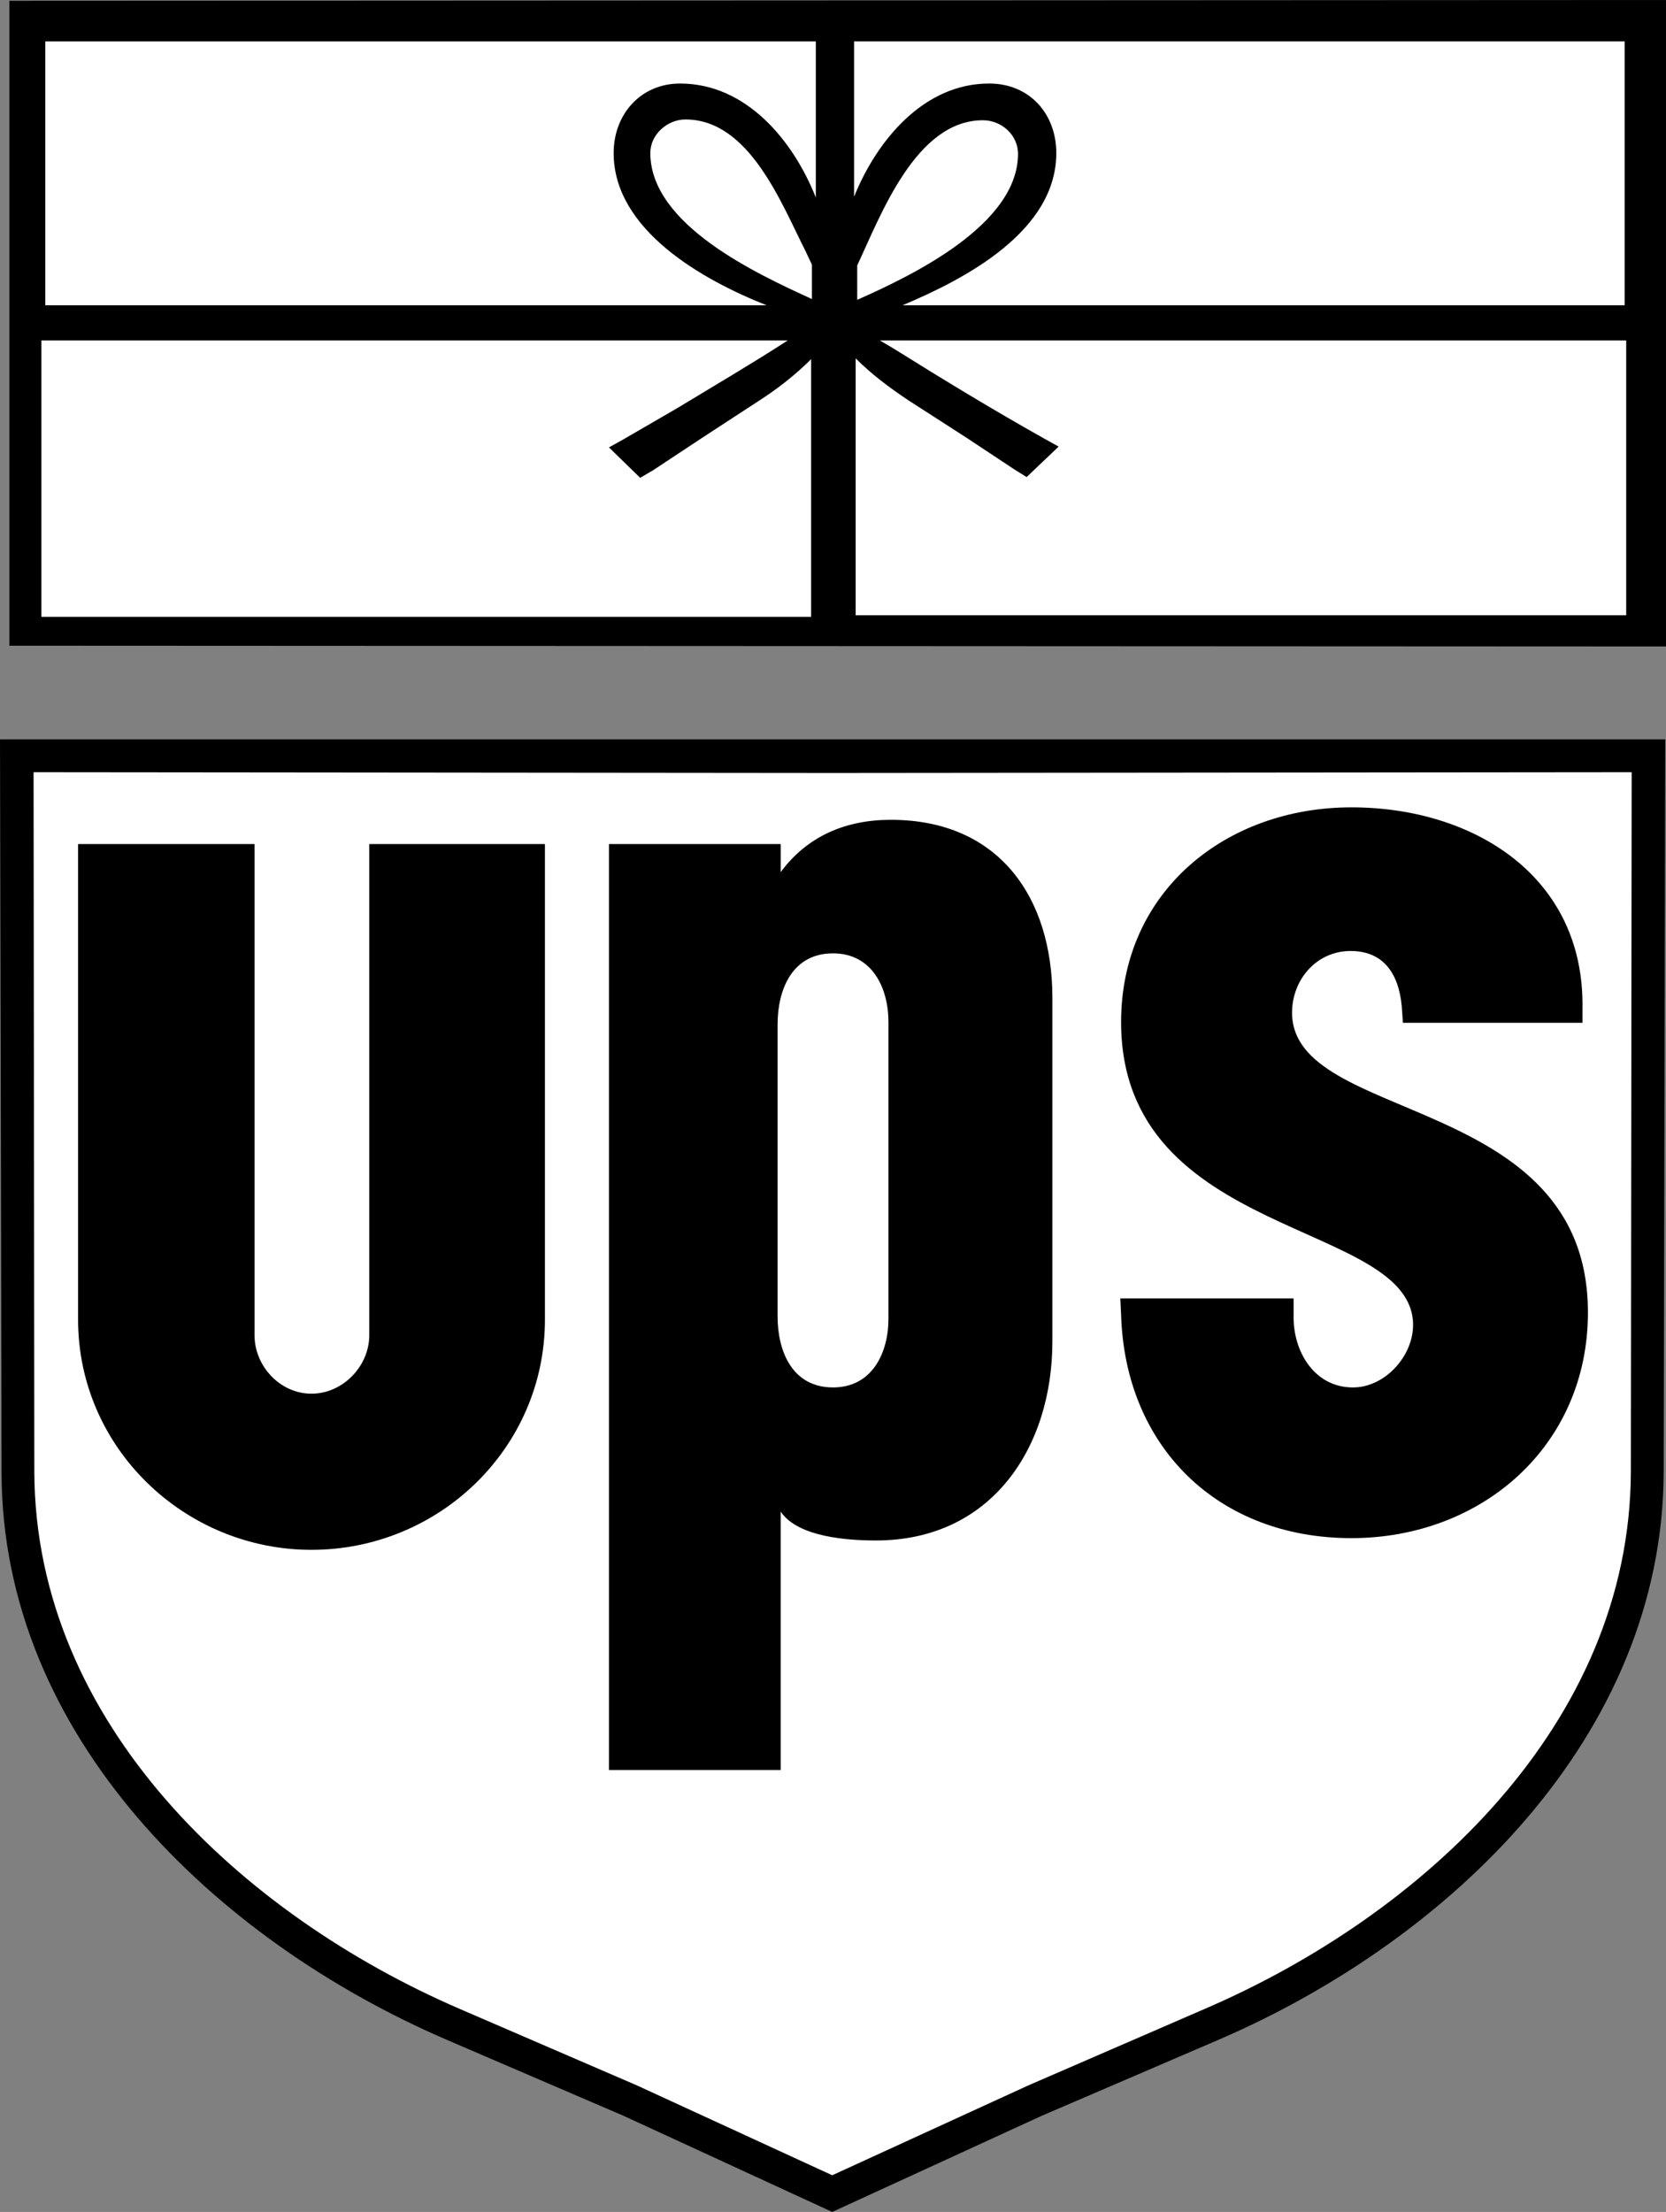 <svg xmlns="http://www.w3.org/2000/svg" width="213.398" height="283.301"><rect width="100%" height="100%" fill="#808080" stroke="none"/><path d="M106.602 283.3 79.898 271l-22.796-9.8C27.699 248.5.199 222.401.199 188.5L0 94.7h213.3l-.198 93.8c-.102 33.902-27.5 60-56.903 72.7l-22.8 9.8-26.797 12.3M1.2 82.7V.101L213.397 0v82.8L1.2 82.7"/><path fill="#fff" d="M106.602 99 4.3 98.902l.097 89.598c.102 32.3 26.704 56.8 54.5 68.8l22.704 9.802 25 11.5 25.097-11.5 22.602-9.801c27.898-12 54.5-36.5 54.597-68.801L209 98.902 106.602 99M208.3 78.8V43.603h-95.6l1.698 1c6.403 4 12.801 7.898 19.403 11.597l1.8 1-4.101 3.903-1.602-1L123.7 56l-7.3-4.7c-2.399-1.6-4.7-3.3-6.797-5.398v32.899H208.3m-.198-39.699V5.3h-98.704v19.898c2.903-7.199 8.903-14.5 17.301-14.5 5.2 0 8.602 3.903 8.602 8.903 0 10-11.602 16.097-19.7 19.5h92.5M104 38.3v-4.398l-.8-1.703c-3.098-6.097-7.2-16.898-15.4-16.898-2.3 0-4.5 1.898-4.5 4.3 0 9.2 13.7 15.5 20.7 18.7"/><path fill="#fff" d="M5.8 39.102h92.4c-8.098-3.2-19.598-9.602-19.598-19.5 0-5 3.5-8.903 8.5-8.903 8.5 0 14.5 7.301 17.398 14.602v-20H5.8v33.8M5.3 79h98.598V46c-2 2-4.296 3.8-6.796 5.402l-7.204 4.7-6.199 4.097-1.699 1-4-3.898 1.8-1 6.9-4 7.3-4.399c2.3-1.402 4.602-2.8 6.898-4.3H5.301V79M109.8 38.402c7-3.101 20.598-9.601 20.598-18.703 0-2.398-2.097-4.297-4.5-4.297-8.597 0-13.097 12.2-16.097 18.598v4.402"/><path d="M69.8 108.102V169c0 16.5-13.6 29.5-29.902 29.5C23.7 198.5 10 185.5 10 169v-60.898h22.602V171c0 4 3.296 7.5 7.296 7.5s7.403-3.5 7.403-7.5v-62.898h22.5m8.199 0h22v3.597c3.398-4.597 8.3-6.699 14.102-6.699C128 105 134.8 115 134.8 127.8v44c0 13.602-7.801 25.5-22.602 25.5-3.5 0-10-.398-12.199-3.698v33.097H78V108.102m65.5 58.198h22.2v2.2c-.098 4.5 2.6 9.2 7.6 9.2 4.098 0 7.7-4 7.7-8 0-13.5-37.398-10.798-37.398-38.798 0-16.703 13.398-27.5 29.5-27.5 15.597 0 29.898 8.797 29.597 25.797V131h-23l-.097-1.398c-.204-4.2-1.903-7.801-6.602-7.801-4.398 0-7.5 3.699-7.5 7.898 0 14.301 37.898 10.203 37.898 38.403 0 17.097-13.597 28.898-30.296 28.898-17.204 0-29-11.8-29.5-28.598l-.102-2.101"/><path fill="#fff" d="M99.602 131.2v37.402c0 4.5 1.898 9.097 7.097 9.097 5 0 7.102-4.398 7.102-8.797v-38c0-4.402-2.102-8.8-7.102-8.8-5.199 0-7.097 4.597-7.097 9.097"/></svg>

